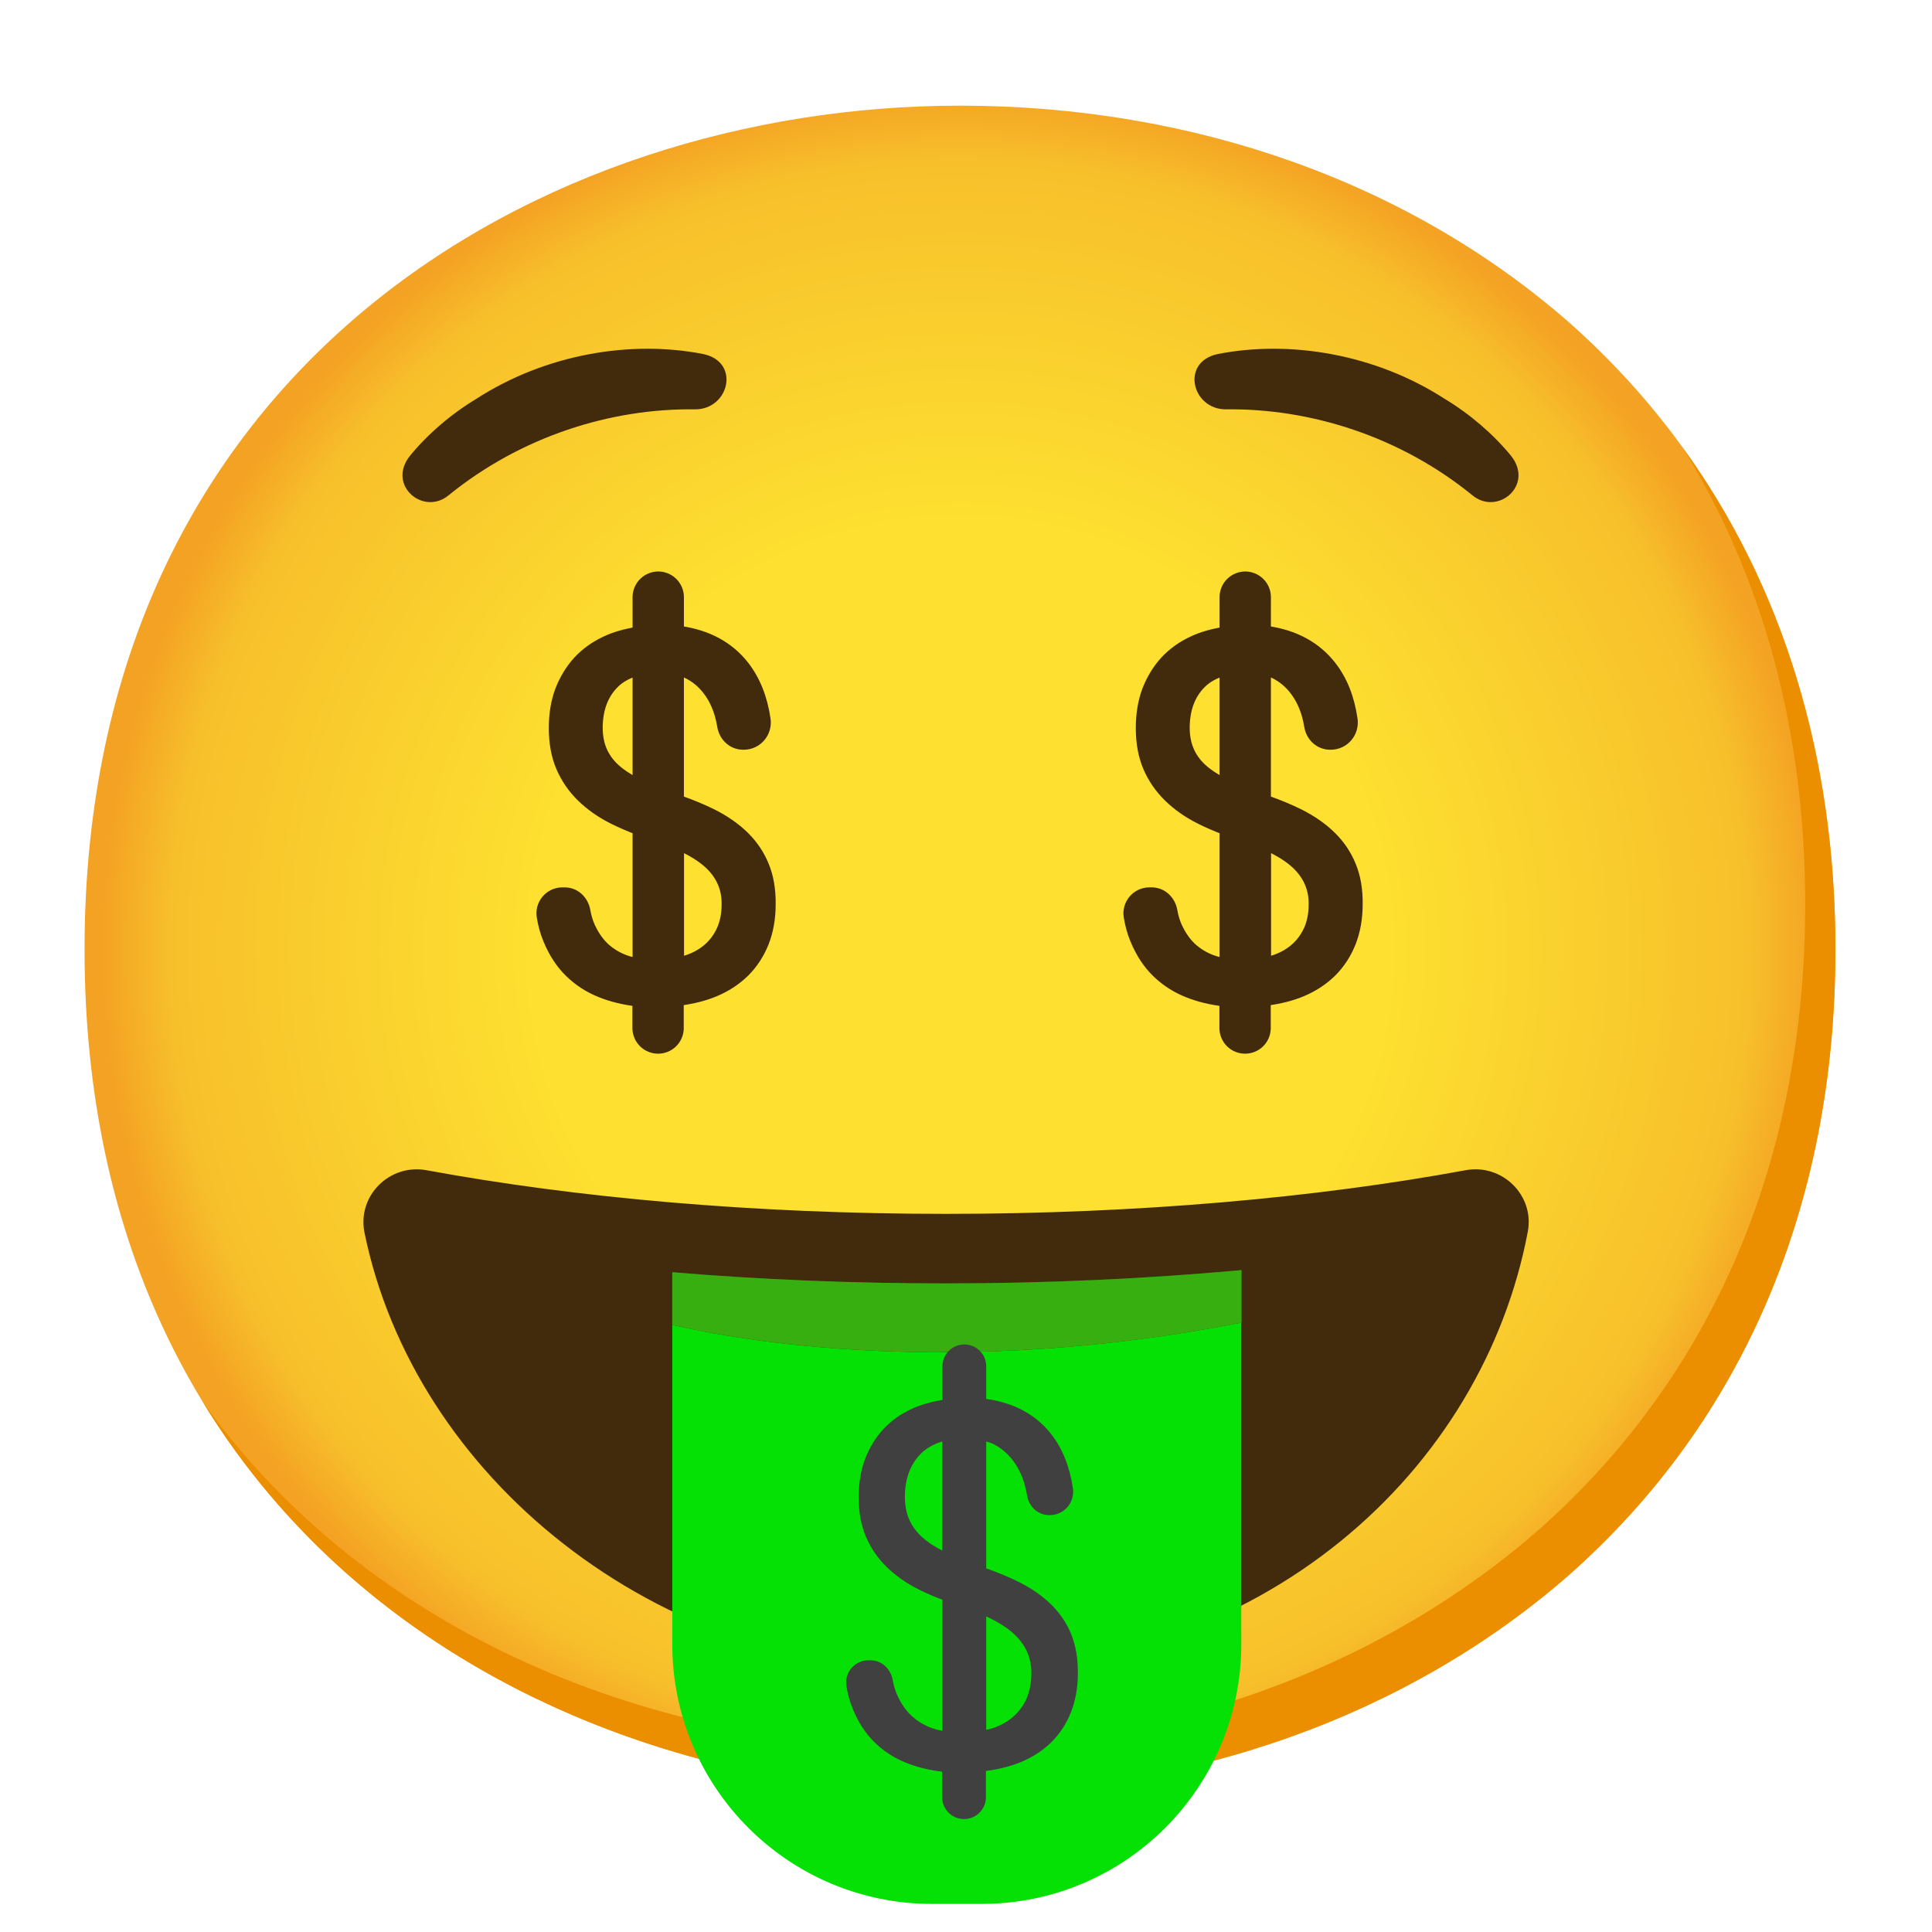 <svg width="58" height="58" viewBox="0 0 58 58" fill="none" xmlns="http://www.w3.org/2000/svg">
<path d="M28.819 53.831C16.177 53.831 2.538 45.902 2.538 28.502C2.538 11.102 16.177 3.172 28.819 3.172C35.842 3.172 42.322 5.483 47.125 9.697C52.336 14.319 55.1 20.844 55.1 28.502C55.1 36.159 52.336 42.639 47.125 47.261C42.322 51.475 35.797 53.831 28.819 53.831Z" fill="url(#paint0_radial_512_596)"/>
<path d="M50.519 13.445C52.934 17.342 54.194 21.982 54.194 27.143C54.194 34.801 51.43 41.281 46.219 45.903C41.416 50.117 34.891 52.473 27.913 52.473C19.729 52.473 11.129 49.142 6.081 42.078C10.957 50.081 20.123 53.832 28.819 53.832C35.797 53.832 42.322 51.476 47.125 47.262C52.336 42.64 55.1 36.16 55.1 28.503C55.1 22.73 53.528 17.601 50.519 13.445Z" fill="#EB8F00"/>
<path d="M28.397 36.441C22.634 36.441 17.278 35.956 12.805 35.131C11.695 34.927 10.716 35.901 10.943 37.007C12.429 44.275 19.584 50.243 28.393 50.243C38.031 50.243 44.52 44.08 45.865 36.98C46.074 35.883 45.095 34.927 43.998 35.131C39.522 35.956 34.161 36.441 28.397 36.441Z" fill="#422B0D"/>
<path d="M40.591 25.969C40.455 25.634 40.251 25.335 39.993 25.081C39.73 24.823 39.413 24.601 39.037 24.41C38.738 24.261 38.403 24.12 38.04 23.994V20.183C38.108 20.206 38.181 20.224 38.244 20.255C38.475 20.369 38.67 20.532 38.828 20.736C38.987 20.939 39.109 21.184 39.191 21.465C39.223 21.578 39.25 21.692 39.268 21.809C39.322 22.14 39.594 22.394 39.93 22.394H39.948C40.383 22.394 40.705 22.009 40.641 21.583C40.546 20.93 40.328 20.391 39.993 19.965C39.531 19.376 38.878 19.023 38.04 18.905V17.904C38.034 17.734 37.962 17.573 37.839 17.454C37.717 17.337 37.553 17.27 37.383 17.27C37.213 17.27 37.049 17.337 36.927 17.454C36.804 17.573 36.732 17.734 36.726 17.904V18.937C36.391 18.991 36.078 19.077 35.797 19.209C35.462 19.363 35.181 19.567 34.945 19.82C34.714 20.074 34.533 20.373 34.401 20.713C34.275 21.053 34.211 21.433 34.211 21.859C34.211 22.308 34.284 22.702 34.429 23.042C34.574 23.382 34.782 23.686 35.05 23.948C35.317 24.211 35.639 24.438 36.019 24.628C36.237 24.737 36.477 24.841 36.726 24.936V28.865L36.721 28.869C36.403 28.816 36.104 28.678 35.856 28.471C35.657 28.303 35.498 28.081 35.371 27.804C35.308 27.664 35.262 27.51 35.231 27.333C35.172 27.007 34.909 26.753 34.574 26.753H34.506C34.093 26.753 33.781 27.125 33.849 27.528C33.889 27.777 33.953 28.004 34.039 28.212C34.207 28.62 34.424 28.955 34.7 29.223C34.977 29.49 35.294 29.694 35.652 29.834C35.992 29.97 36.35 30.052 36.721 30.097V30.886C36.728 31.056 36.8 31.217 36.922 31.335C37.045 31.453 37.208 31.519 37.379 31.519C37.549 31.519 37.712 31.453 37.835 31.335C37.957 31.217 38.029 31.056 38.035 30.886V30.075C38.416 30.025 38.77 29.939 39.087 29.807C39.445 29.658 39.748 29.458 40.002 29.209C40.251 28.96 40.446 28.665 40.587 28.316C40.723 27.972 40.795 27.578 40.795 27.143C40.8 26.699 40.732 26.305 40.591 25.969ZM36.105 23.042C35.933 22.883 35.806 22.702 35.725 22.507C35.643 22.312 35.602 22.09 35.602 21.837C35.607 21.297 35.765 20.872 36.078 20.554C36.246 20.382 36.468 20.26 36.726 20.183V23.459C36.477 23.332 36.268 23.192 36.105 23.042ZM39.255 27.899C39.155 28.117 39.019 28.303 38.838 28.457C38.656 28.611 38.434 28.729 38.176 28.806C38.135 28.819 38.09 28.824 38.045 28.833V25.43C38.403 25.598 38.693 25.779 38.901 25.978C39.241 26.305 39.408 26.694 39.4 27.152C39.4 27.437 39.35 27.682 39.255 27.899Z" fill="#422B0D" stroke="#422B0D" stroke-width="0.227" stroke-miterlimit="10"/>
<path d="M20.182 39.775V49.358C20.182 53.668 23.676 57.157 27.98 57.157H29.467C33.776 57.157 37.265 53.663 37.265 49.358V39.707C28.651 41.392 22.235 40.251 20.182 39.775Z" fill="#05E005"/>
<path d="M28.393 38.529C25.588 38.529 22.828 38.415 20.182 38.193V39.775C22.239 40.25 28.651 41.392 37.27 39.707V38.13C34.419 38.388 31.433 38.529 28.393 38.529Z" fill="#05E005"/>
<path opacity="0.3" d="M28.393 38.529C25.588 38.529 22.828 38.415 20.182 38.193V39.775C22.239 40.25 28.651 41.392 37.27 39.707V38.13C34.419 38.388 31.433 38.529 28.393 38.529Z" fill="#AB3F2E"/>
<path d="M32.158 49.06C32.022 48.725 31.818 48.426 31.56 48.172C31.297 47.914 30.98 47.692 30.604 47.501C30.305 47.352 29.97 47.211 29.607 47.084V43.274C29.675 43.296 29.748 43.314 29.811 43.346C30.042 43.459 30.237 43.623 30.395 43.826C30.554 44.03 30.677 44.275 30.758 44.556C30.79 44.669 30.817 44.782 30.835 44.9C30.89 45.231 31.161 45.485 31.497 45.485H31.515C31.95 45.485 32.272 45.1 32.208 44.674C32.113 44.026 31.895 43.487 31.56 43.056C31.098 42.467 30.445 42.114 29.607 41.996V40.994C29.601 40.824 29.529 40.663 29.406 40.545C29.284 40.427 29.12 40.361 28.95 40.361C28.78 40.361 28.616 40.427 28.494 40.545C28.371 40.663 28.299 40.824 28.293 40.994V42.028C27.958 42.082 27.645 42.168 27.364 42.299C27.029 42.453 26.748 42.657 26.512 42.911C26.281 43.165 26.1 43.464 25.968 43.804C25.842 44.144 25.778 44.524 25.778 44.95C25.778 45.399 25.851 45.793 25.996 46.133C26.141 46.473 26.349 46.776 26.616 47.039C26.884 47.302 27.206 47.529 27.586 47.719C27.804 47.828 28.044 47.932 28.293 48.027V51.956L28.288 51.96C27.97 51.907 27.671 51.769 27.423 51.561C27.224 51.394 27.065 51.172 26.938 50.895C26.875 50.755 26.829 50.601 26.798 50.424C26.734 50.098 26.471 49.844 26.136 49.844H26.068C25.656 49.844 25.343 50.215 25.411 50.619C25.452 50.868 25.515 51.095 25.602 51.303C25.769 51.711 25.987 52.046 26.263 52.313C26.539 52.581 26.857 52.785 27.215 52.925C27.555 53.061 27.912 53.143 28.284 53.188V53.976C28.29 54.147 28.362 54.307 28.485 54.425C28.607 54.544 28.771 54.609 28.941 54.609C29.111 54.609 29.275 54.544 29.397 54.425C29.52 54.307 29.592 54.147 29.598 53.976V53.165C29.979 53.115 30.332 53.029 30.649 52.898C31.007 52.748 31.311 52.549 31.565 52.3C31.814 52.051 32.009 51.756 32.149 51.407C32.285 51.063 32.358 50.669 32.358 50.234C32.362 49.79 32.294 49.4 32.158 49.06ZM27.668 46.133C27.495 45.974 27.369 45.793 27.287 45.598C27.206 45.403 27.165 45.181 27.165 44.928C27.169 44.388 27.328 43.962 27.64 43.645C27.808 43.473 28.03 43.351 28.288 43.274V46.55C28.039 46.423 27.831 46.282 27.668 46.133ZM30.817 50.995C30.717 51.212 30.581 51.398 30.4 51.552C30.219 51.706 29.997 51.824 29.738 51.901C29.698 51.915 29.652 51.919 29.607 51.928V48.525C29.965 48.693 30.255 48.874 30.463 49.074C30.803 49.4 30.971 49.79 30.962 50.247C30.962 50.528 30.912 50.773 30.817 50.995Z" fill="#404040"/>
<path d="M13.481 14.858C12.724 15.506 11.6 14.573 12.307 13.684C12.833 13.041 13.54 12.429 14.31 11.967C16.385 10.63 18.941 10.2 21.12 10.63C22.231 10.87 21.891 12.284 20.876 12.289C18.306 12.253 15.629 13.118 13.481 14.858ZM44.189 14.858C44.946 15.506 46.069 14.573 45.363 13.684C44.837 13.041 44.13 12.429 43.36 11.967C41.285 10.63 38.729 10.2 36.549 10.63C35.439 10.87 35.779 12.284 36.794 12.289C39.363 12.253 42.046 13.118 44.189 14.858Z" fill="#422B0D"/>
<path d="M22.969 25.969C22.833 25.634 22.629 25.335 22.371 25.081C22.108 24.823 21.791 24.601 21.415 24.41C21.116 24.261 20.78 24.12 20.418 23.994V20.183C20.486 20.206 20.558 20.224 20.622 20.255C20.853 20.369 21.048 20.532 21.206 20.736C21.365 20.939 21.487 21.184 21.569 21.465C21.601 21.578 21.628 21.692 21.646 21.809C21.7 22.14 21.972 22.394 22.308 22.394H22.326C22.761 22.394 23.082 22.009 23.019 21.583C22.924 20.935 22.706 20.396 22.371 19.965C21.909 19.376 21.256 19.023 20.418 18.905V17.904C20.412 17.734 20.34 17.573 20.217 17.454C20.095 17.337 19.931 17.27 19.761 17.27C19.591 17.27 19.427 17.337 19.305 17.454C19.182 17.573 19.11 17.734 19.104 17.904V18.937C18.769 18.991 18.456 19.077 18.175 19.209C17.84 19.363 17.559 19.567 17.323 19.82C17.092 20.074 16.911 20.373 16.779 20.713C16.652 21.053 16.589 21.433 16.589 21.859C16.589 22.308 16.662 22.702 16.807 23.042C16.952 23.382 17.16 23.686 17.427 23.948C17.695 24.211 18.016 24.438 18.397 24.628C18.615 24.737 18.855 24.841 19.104 24.936V28.865L19.099 28.869C18.78 28.816 18.482 28.678 18.234 28.471C18.035 28.303 17.876 28.081 17.749 27.804C17.686 27.664 17.64 27.51 17.609 27.333C17.55 27.007 17.287 26.753 16.952 26.753H16.884C16.471 26.753 16.159 27.125 16.227 27.528C16.267 27.777 16.331 28.004 16.417 28.212C16.585 28.62 16.802 28.955 17.078 29.223C17.355 29.49 17.672 29.694 18.03 29.834C18.37 29.97 18.728 30.052 19.099 30.097V30.886C19.106 31.056 19.178 31.217 19.3 31.335C19.423 31.453 19.586 31.519 19.756 31.519C19.927 31.519 20.09 31.453 20.213 31.335C20.335 31.217 20.407 31.056 20.413 30.886V30.075C20.794 30.025 21.148 29.939 21.465 29.807C21.823 29.658 22.126 29.458 22.38 29.209C22.629 28.96 22.824 28.665 22.965 28.316C23.101 27.972 23.173 27.578 23.173 27.143C23.177 26.699 23.11 26.305 22.969 25.969ZM18.483 23.042C18.311 22.883 18.184 22.702 18.102 22.507C18.021 22.312 17.98 22.09 17.98 21.837C17.985 21.297 18.143 20.872 18.456 20.554C18.624 20.382 18.846 20.26 19.104 20.183V23.459C18.855 23.332 18.646 23.192 18.483 23.042ZM21.632 27.899C21.533 28.117 21.397 28.303 21.215 28.457C21.034 28.611 20.812 28.729 20.554 28.806C20.513 28.819 20.468 28.824 20.422 28.833V25.43C20.78 25.598 21.07 25.779 21.279 25.978C21.619 26.305 21.786 26.694 21.777 27.152C21.777 27.437 21.727 27.682 21.632 27.899Z" fill="#422B0D" stroke="#422B0D" stroke-width="0.227" stroke-miterlimit="10"/>
<defs>
<radialGradient id="paint0_radial_512_596" cx="0" cy="0" r="1" gradientUnits="userSpaceOnUse" gradientTransform="translate(28.819 28.502) scale(25.81 25.81)">
<stop offset="0.5" stop-color="#FDE030"/>
<stop offset="0.919" stop-color="#F7C02B"/>
<stop offset="1" stop-color="#F4A223"/>
</radialGradient>
</defs>
</svg>
